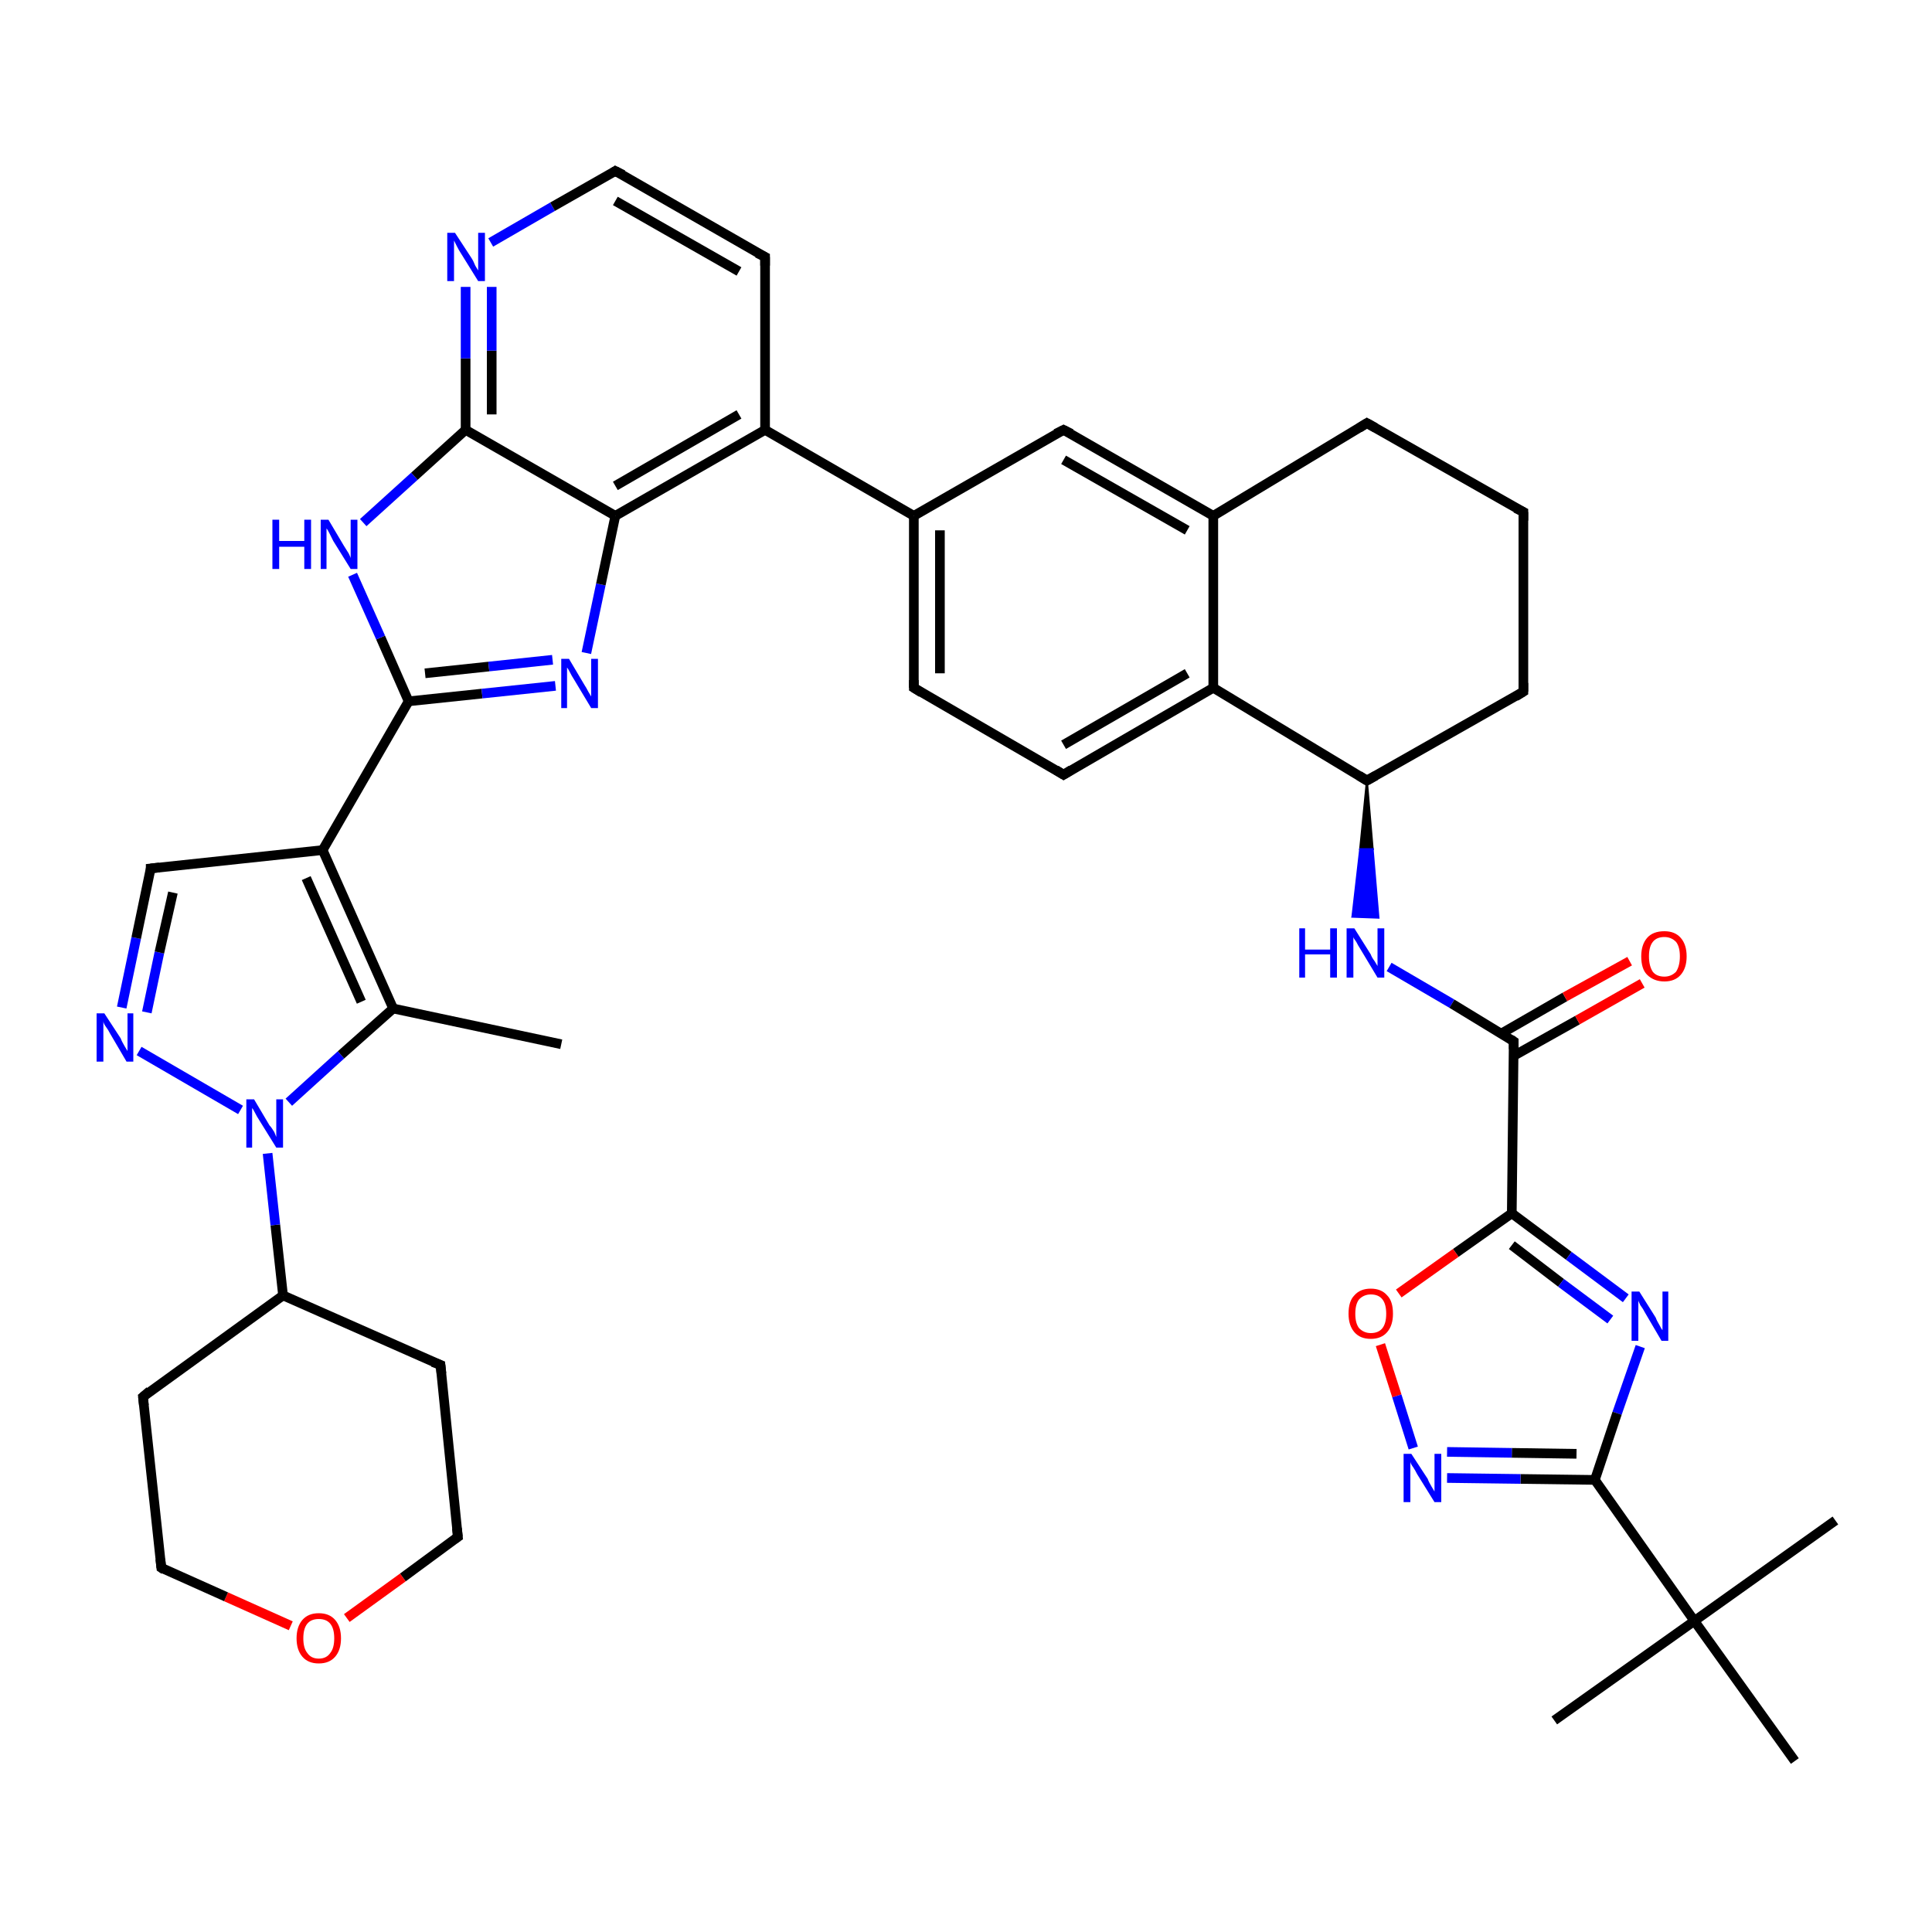 <?xml version='1.0' encoding='iso-8859-1'?>
<svg version='1.1' baseProfile='full'
              xmlns='http://www.w3.org/2000/svg'
                      xmlns:rdkit='http://www.rdkit.org/xml'
                      xmlns:xlink='http://www.w3.org/1999/xlink'
                  xml:space='preserve'
width='200px' height='200px' viewBox='0 0 200 200'>
<!-- END OF HEADER -->
<rect style='opacity:1.0;fill:#FFFFFF;stroke:none' width='200.0' height='200.0' x='0.0' y='0.0'> </rect>
<path class='bond-0 atom-37 atom-38' d='M 47.4,159.1 L 41.7,163.3' style='fill:none;fill-rule:evenodd;stroke:#000000;stroke-width:1.0px;stroke-linecap:butt;stroke-linejoin:miter;stroke-opacity:1' />
<path class='bond-0 atom-37 atom-38' d='M 41.7,163.3 L 35.9,167.5' style='fill:none;fill-rule:evenodd;stroke:#FF0000;stroke-width:1.0px;stroke-linecap:butt;stroke-linejoin:miter;stroke-opacity:1' />
<path class='bond-1 atom-37 atom-36' d='M 47.4,159.1 L 45.6,141.3' style='fill:none;fill-rule:evenodd;stroke:#000000;stroke-width:1.0px;stroke-linecap:butt;stroke-linejoin:miter;stroke-opacity:1' />
<path class='bond-2 atom-38 atom-39' d='M 30.1,168.3 L 23.4,165.3' style='fill:none;fill-rule:evenodd;stroke:#FF0000;stroke-width:1.0px;stroke-linecap:butt;stroke-linejoin:miter;stroke-opacity:1' />
<path class='bond-2 atom-38 atom-39' d='M 23.4,165.3 L 16.7,162.3' style='fill:none;fill-rule:evenodd;stroke:#000000;stroke-width:1.0px;stroke-linecap:butt;stroke-linejoin:miter;stroke-opacity:1' />
<path class='bond-3 atom-36 atom-10' d='M 45.6,141.3 L 29.3,134.1' style='fill:none;fill-rule:evenodd;stroke:#000000;stroke-width:1.0px;stroke-linecap:butt;stroke-linejoin:miter;stroke-opacity:1' />
<path class='bond-4 atom-39 atom-40' d='M 16.7,162.3 L 14.8,144.6' style='fill:none;fill-rule:evenodd;stroke:#000000;stroke-width:1.0px;stroke-linecap:butt;stroke-linejoin:miter;stroke-opacity:1' />
<path class='bond-5 atom-29 atom-30' d='M 14.4,108.8 L 24.9,114.9' style='fill:none;fill-rule:evenodd;stroke:#0000FF;stroke-width:1.0px;stroke-linecap:butt;stroke-linejoin:miter;stroke-opacity:1' />
<path class='bond-6 atom-29 atom-28' d='M 12.6,104.3 L 14.1,97.1' style='fill:none;fill-rule:evenodd;stroke:#0000FF;stroke-width:1.0px;stroke-linecap:butt;stroke-linejoin:miter;stroke-opacity:1' />
<path class='bond-6 atom-29 atom-28' d='M 14.1,97.1 L 15.6,89.9' style='fill:none;fill-rule:evenodd;stroke:#000000;stroke-width:1.0px;stroke-linecap:butt;stroke-linejoin:miter;stroke-opacity:1' />
<path class='bond-6 atom-29 atom-28' d='M 15.2,104.8 L 16.5,98.6' style='fill:none;fill-rule:evenodd;stroke:#0000FF;stroke-width:1.0px;stroke-linecap:butt;stroke-linejoin:miter;stroke-opacity:1' />
<path class='bond-6 atom-29 atom-28' d='M 16.5,98.6 L 17.9,92.4' style='fill:none;fill-rule:evenodd;stroke:#000000;stroke-width:1.0px;stroke-linecap:butt;stroke-linejoin:miter;stroke-opacity:1' />
<path class='bond-7 atom-40 atom-10' d='M 14.8,144.6 L 29.3,134.1' style='fill:none;fill-rule:evenodd;stroke:#000000;stroke-width:1.0px;stroke-linecap:butt;stroke-linejoin:miter;stroke-opacity:1' />
<path class='bond-8 atom-10 atom-30' d='M 29.3,134.1 L 28.5,126.8' style='fill:none;fill-rule:evenodd;stroke:#000000;stroke-width:1.0px;stroke-linecap:butt;stroke-linejoin:miter;stroke-opacity:1' />
<path class='bond-8 atom-10 atom-30' d='M 28.5,126.8 L 27.7,119.4' style='fill:none;fill-rule:evenodd;stroke:#0000FF;stroke-width:1.0px;stroke-linecap:butt;stroke-linejoin:miter;stroke-opacity:1' />
<path class='bond-9 atom-30 atom-9' d='M 29.9,114.1 L 35.3,109.2' style='fill:none;fill-rule:evenodd;stroke:#0000FF;stroke-width:1.0px;stroke-linecap:butt;stroke-linejoin:miter;stroke-opacity:1' />
<path class='bond-9 atom-30 atom-9' d='M 35.3,109.2 L 40.7,104.4' style='fill:none;fill-rule:evenodd;stroke:#000000;stroke-width:1.0px;stroke-linecap:butt;stroke-linejoin:miter;stroke-opacity:1' />
<path class='bond-10 atom-28 atom-27' d='M 15.6,89.9 L 33.4,88.0' style='fill:none;fill-rule:evenodd;stroke:#000000;stroke-width:1.0px;stroke-linecap:butt;stroke-linejoin:miter;stroke-opacity:1' />
<path class='bond-11 atom-9 atom-27' d='M 40.7,104.4 L 33.4,88.0' style='fill:none;fill-rule:evenodd;stroke:#000000;stroke-width:1.0px;stroke-linecap:butt;stroke-linejoin:miter;stroke-opacity:1' />
<path class='bond-11 atom-9 atom-27' d='M 37.4,103.7 L 31.7,90.9' style='fill:none;fill-rule:evenodd;stroke:#000000;stroke-width:1.0px;stroke-linecap:butt;stroke-linejoin:miter;stroke-opacity:1' />
<path class='bond-12 atom-9 atom-31' d='M 40.7,104.4 L 58.1,108.1' style='fill:none;fill-rule:evenodd;stroke:#000000;stroke-width:1.0px;stroke-linecap:butt;stroke-linejoin:miter;stroke-opacity:1' />
<path class='bond-13 atom-27 atom-8' d='M 33.4,88.0 L 42.3,72.6' style='fill:none;fill-rule:evenodd;stroke:#000000;stroke-width:1.0px;stroke-linecap:butt;stroke-linejoin:miter;stroke-opacity:1' />
<path class='bond-14 atom-8 atom-25' d='M 42.3,72.6 L 39.4,66.0' style='fill:none;fill-rule:evenodd;stroke:#000000;stroke-width:1.0px;stroke-linecap:butt;stroke-linejoin:miter;stroke-opacity:1' />
<path class='bond-14 atom-8 atom-25' d='M 39.4,66.0 L 36.5,59.5' style='fill:none;fill-rule:evenodd;stroke:#0000FF;stroke-width:1.0px;stroke-linecap:butt;stroke-linejoin:miter;stroke-opacity:1' />
<path class='bond-15 atom-8 atom-26' d='M 42.3,72.6 L 49.9,71.8' style='fill:none;fill-rule:evenodd;stroke:#000000;stroke-width:1.0px;stroke-linecap:butt;stroke-linejoin:miter;stroke-opacity:1' />
<path class='bond-15 atom-8 atom-26' d='M 49.9,71.8 L 57.5,71.0' style='fill:none;fill-rule:evenodd;stroke:#0000FF;stroke-width:1.0px;stroke-linecap:butt;stroke-linejoin:miter;stroke-opacity:1' />
<path class='bond-15 atom-8 atom-26' d='M 44.0,69.7 L 50.6,69.0' style='fill:none;fill-rule:evenodd;stroke:#000000;stroke-width:1.0px;stroke-linecap:butt;stroke-linejoin:miter;stroke-opacity:1' />
<path class='bond-15 atom-8 atom-26' d='M 50.6,69.0 L 57.2,68.3' style='fill:none;fill-rule:evenodd;stroke:#0000FF;stroke-width:1.0px;stroke-linecap:butt;stroke-linejoin:miter;stroke-opacity:1' />
<path class='bond-16 atom-25 atom-7' d='M 37.6,54.1 L 42.9,49.3' style='fill:none;fill-rule:evenodd;stroke:#0000FF;stroke-width:1.0px;stroke-linecap:butt;stroke-linejoin:miter;stroke-opacity:1' />
<path class='bond-16 atom-25 atom-7' d='M 42.9,49.3 L 48.2,44.5' style='fill:none;fill-rule:evenodd;stroke:#000000;stroke-width:1.0px;stroke-linecap:butt;stroke-linejoin:miter;stroke-opacity:1' />
<path class='bond-17 atom-26 atom-6' d='M 60.7,67.6 L 62.2,60.5' style='fill:none;fill-rule:evenodd;stroke:#0000FF;stroke-width:1.0px;stroke-linecap:butt;stroke-linejoin:miter;stroke-opacity:1' />
<path class='bond-17 atom-26 atom-6' d='M 62.2,60.5 L 63.7,53.4' style='fill:none;fill-rule:evenodd;stroke:#000000;stroke-width:1.0px;stroke-linecap:butt;stroke-linejoin:miter;stroke-opacity:1' />
<path class='bond-18 atom-7 atom-24' d='M 48.2,44.5 L 48.2,37.1' style='fill:none;fill-rule:evenodd;stroke:#000000;stroke-width:1.0px;stroke-linecap:butt;stroke-linejoin:miter;stroke-opacity:1' />
<path class='bond-18 atom-7 atom-24' d='M 48.2,37.1 L 48.2,29.7' style='fill:none;fill-rule:evenodd;stroke:#0000FF;stroke-width:1.0px;stroke-linecap:butt;stroke-linejoin:miter;stroke-opacity:1' />
<path class='bond-18 atom-7 atom-24' d='M 50.9,42.9 L 50.9,36.3' style='fill:none;fill-rule:evenodd;stroke:#000000;stroke-width:1.0px;stroke-linecap:butt;stroke-linejoin:miter;stroke-opacity:1' />
<path class='bond-18 atom-7 atom-24' d='M 50.9,36.3 L 50.9,29.7' style='fill:none;fill-rule:evenodd;stroke:#0000FF;stroke-width:1.0px;stroke-linecap:butt;stroke-linejoin:miter;stroke-opacity:1' />
<path class='bond-19 atom-7 atom-6' d='M 48.2,44.5 L 63.7,53.4' style='fill:none;fill-rule:evenodd;stroke:#000000;stroke-width:1.0px;stroke-linecap:butt;stroke-linejoin:miter;stroke-opacity:1' />
<path class='bond-20 atom-24 atom-5' d='M 50.8,25.1 L 57.2,21.4' style='fill:none;fill-rule:evenodd;stroke:#0000FF;stroke-width:1.0px;stroke-linecap:butt;stroke-linejoin:miter;stroke-opacity:1' />
<path class='bond-20 atom-24 atom-5' d='M 57.2,21.4 L 63.7,17.7' style='fill:none;fill-rule:evenodd;stroke:#000000;stroke-width:1.0px;stroke-linecap:butt;stroke-linejoin:miter;stroke-opacity:1' />
<path class='bond-21 atom-6 atom-3' d='M 63.7,53.4 L 79.2,44.5' style='fill:none;fill-rule:evenodd;stroke:#000000;stroke-width:1.0px;stroke-linecap:butt;stroke-linejoin:miter;stroke-opacity:1' />
<path class='bond-21 atom-6 atom-3' d='M 63.7,50.3 L 76.5,42.9' style='fill:none;fill-rule:evenodd;stroke:#000000;stroke-width:1.0px;stroke-linecap:butt;stroke-linejoin:miter;stroke-opacity:1' />
<path class='bond-22 atom-5 atom-4' d='M 63.7,17.7 L 79.2,26.6' style='fill:none;fill-rule:evenodd;stroke:#000000;stroke-width:1.0px;stroke-linecap:butt;stroke-linejoin:miter;stroke-opacity:1' />
<path class='bond-22 atom-5 atom-4' d='M 63.7,20.8 L 76.5,28.1' style='fill:none;fill-rule:evenodd;stroke:#000000;stroke-width:1.0px;stroke-linecap:butt;stroke-linejoin:miter;stroke-opacity:1' />
<path class='bond-23 atom-3 atom-4' d='M 79.2,44.5 L 79.2,26.6' style='fill:none;fill-rule:evenodd;stroke:#000000;stroke-width:1.0px;stroke-linecap:butt;stroke-linejoin:miter;stroke-opacity:1' />
<path class='bond-24 atom-3 atom-0' d='M 79.2,44.5 L 94.6,53.4' style='fill:none;fill-rule:evenodd;stroke:#000000;stroke-width:1.0px;stroke-linecap:butt;stroke-linejoin:miter;stroke-opacity:1' />
<path class='bond-25 atom-20 atom-0' d='M 110.1,44.5 L 94.6,53.4' style='fill:none;fill-rule:evenodd;stroke:#000000;stroke-width:1.0px;stroke-linecap:butt;stroke-linejoin:miter;stroke-opacity:1' />
<path class='bond-26 atom-20 atom-17' d='M 110.1,44.5 L 125.6,53.4' style='fill:none;fill-rule:evenodd;stroke:#000000;stroke-width:1.0px;stroke-linecap:butt;stroke-linejoin:miter;stroke-opacity:1' />
<path class='bond-26 atom-20 atom-17' d='M 110.1,47.6 L 122.9,54.9' style='fill:none;fill-rule:evenodd;stroke:#000000;stroke-width:1.0px;stroke-linecap:butt;stroke-linejoin:miter;stroke-opacity:1' />
<path class='bond-27 atom-35 atom-17' d='M 141.5,43.8 L 125.6,53.4' style='fill:none;fill-rule:evenodd;stroke:#000000;stroke-width:1.0px;stroke-linecap:butt;stroke-linejoin:miter;stroke-opacity:1' />
<path class='bond-28 atom-35 atom-42' d='M 141.5,43.8 L 157.7,53.0' style='fill:none;fill-rule:evenodd;stroke:#000000;stroke-width:1.0px;stroke-linecap:butt;stroke-linejoin:miter;stroke-opacity:1' />
<path class='bond-29 atom-0 atom-1' d='M 94.6,53.4 L 94.6,71.2' style='fill:none;fill-rule:evenodd;stroke:#000000;stroke-width:1.0px;stroke-linecap:butt;stroke-linejoin:miter;stroke-opacity:1' />
<path class='bond-29 atom-0 atom-1' d='M 97.3,54.9 L 97.3,69.7' style='fill:none;fill-rule:evenodd;stroke:#000000;stroke-width:1.0px;stroke-linecap:butt;stroke-linejoin:miter;stroke-opacity:1' />
<path class='bond-30 atom-17 atom-18' d='M 125.6,53.4 L 125.6,71.2' style='fill:none;fill-rule:evenodd;stroke:#000000;stroke-width:1.0px;stroke-linecap:butt;stroke-linejoin:miter;stroke-opacity:1' />
<path class='bond-31 atom-42 atom-41' d='M 157.7,53.0 L 157.7,71.6' style='fill:none;fill-rule:evenodd;stroke:#000000;stroke-width:1.0px;stroke-linecap:butt;stroke-linejoin:miter;stroke-opacity:1' />
<path class='bond-32 atom-1 atom-2' d='M 94.6,71.2 L 110.1,80.2' style='fill:none;fill-rule:evenodd;stroke:#000000;stroke-width:1.0px;stroke-linecap:butt;stroke-linejoin:miter;stroke-opacity:1' />
<path class='bond-33 atom-41 atom-19' d='M 157.7,71.6 L 141.5,80.8' style='fill:none;fill-rule:evenodd;stroke:#000000;stroke-width:1.0px;stroke-linecap:butt;stroke-linejoin:miter;stroke-opacity:1' />
<path class='bond-34 atom-18 atom-2' d='M 125.6,71.2 L 110.1,80.2' style='fill:none;fill-rule:evenodd;stroke:#000000;stroke-width:1.0px;stroke-linecap:butt;stroke-linejoin:miter;stroke-opacity:1' />
<path class='bond-34 atom-18 atom-2' d='M 122.9,69.7 L 110.1,77.1' style='fill:none;fill-rule:evenodd;stroke:#000000;stroke-width:1.0px;stroke-linecap:butt;stroke-linejoin:miter;stroke-opacity:1' />
<path class='bond-35 atom-18 atom-19' d='M 125.6,71.2 L 141.5,80.8' style='fill:none;fill-rule:evenodd;stroke:#000000;stroke-width:1.0px;stroke-linecap:butt;stroke-linejoin:miter;stroke-opacity:1' />
<path class='bond-36 atom-19 atom-21' d='M 141.5,80.8 L 142.1,87.9 L 140.8,87.9 Z' style='fill:#000000;fill-rule:evenodd;fill-opacity:1;stroke:#000000;stroke-width:0.2px;stroke-linecap:butt;stroke-linejoin:miter;stroke-opacity:1;' />
<path class='bond-36 atom-19 atom-21' d='M 142.1,87.9 L 140.0,94.9 L 142.7,95.0 Z' style='fill:#0000FF;fill-rule:evenodd;fill-opacity:1;stroke:#0000FF;stroke-width:0.2px;stroke-linecap:butt;stroke-linejoin:miter;stroke-opacity:1;' />
<path class='bond-36 atom-19 atom-21' d='M 142.1,87.9 L 140.8,87.9 L 140.0,94.9 Z' style='fill:#0000FF;fill-rule:evenodd;fill-opacity:1;stroke:#0000FF;stroke-width:0.2px;stroke-linecap:butt;stroke-linejoin:miter;stroke-opacity:1;' />
<path class='bond-37 atom-21 atom-22' d='M 143.8,100.1 L 150.3,103.9' style='fill:none;fill-rule:evenodd;stroke:#0000FF;stroke-width:1.0px;stroke-linecap:butt;stroke-linejoin:miter;stroke-opacity:1' />
<path class='bond-37 atom-21 atom-22' d='M 150.3,103.9 L 156.7,107.8' style='fill:none;fill-rule:evenodd;stroke:#000000;stroke-width:1.0px;stroke-linecap:butt;stroke-linejoin:miter;stroke-opacity:1' />
<path class='bond-38 atom-22 atom-23' d='M 156.7,109.3 L 163.3,105.6' style='fill:none;fill-rule:evenodd;stroke:#000000;stroke-width:1.0px;stroke-linecap:butt;stroke-linejoin:miter;stroke-opacity:1' />
<path class='bond-38 atom-22 atom-23' d='M 163.3,105.6 L 170.0,101.8' style='fill:none;fill-rule:evenodd;stroke:#FF0000;stroke-width:1.0px;stroke-linecap:butt;stroke-linejoin:miter;stroke-opacity:1' />
<path class='bond-38 atom-22 atom-23' d='M 155.4,107.0 L 162.0,103.2' style='fill:none;fill-rule:evenodd;stroke:#000000;stroke-width:1.0px;stroke-linecap:butt;stroke-linejoin:miter;stroke-opacity:1' />
<path class='bond-38 atom-22 atom-23' d='M 162.0,103.2 L 168.7,99.5' style='fill:none;fill-rule:evenodd;stroke:#FF0000;stroke-width:1.0px;stroke-linecap:butt;stroke-linejoin:miter;stroke-opacity:1' />
<path class='bond-39 atom-22 atom-11' d='M 156.7,107.8 L 156.5,125.6' style='fill:none;fill-rule:evenodd;stroke:#000000;stroke-width:1.0px;stroke-linecap:butt;stroke-linejoin:miter;stroke-opacity:1' />
<path class='bond-40 atom-11 atom-33' d='M 156.5,125.6 L 162.4,130.0' style='fill:none;fill-rule:evenodd;stroke:#000000;stroke-width:1.0px;stroke-linecap:butt;stroke-linejoin:miter;stroke-opacity:1' />
<path class='bond-40 atom-11 atom-33' d='M 162.4,130.0 L 168.3,134.4' style='fill:none;fill-rule:evenodd;stroke:#0000FF;stroke-width:1.0px;stroke-linecap:butt;stroke-linejoin:miter;stroke-opacity:1' />
<path class='bond-40 atom-11 atom-33' d='M 156.5,128.9 L 161.6,132.8' style='fill:none;fill-rule:evenodd;stroke:#000000;stroke-width:1.0px;stroke-linecap:butt;stroke-linejoin:miter;stroke-opacity:1' />
<path class='bond-40 atom-11 atom-33' d='M 161.6,132.8 L 166.7,136.6' style='fill:none;fill-rule:evenodd;stroke:#0000FF;stroke-width:1.0px;stroke-linecap:butt;stroke-linejoin:miter;stroke-opacity:1' />
<path class='bond-41 atom-11 atom-32' d='M 156.5,125.6 L 150.7,129.7' style='fill:none;fill-rule:evenodd;stroke:#000000;stroke-width:1.0px;stroke-linecap:butt;stroke-linejoin:miter;stroke-opacity:1' />
<path class='bond-41 atom-11 atom-32' d='M 150.7,129.7 L 144.8,133.9' style='fill:none;fill-rule:evenodd;stroke:#FF0000;stroke-width:1.0px;stroke-linecap:butt;stroke-linejoin:miter;stroke-opacity:1' />
<path class='bond-42 atom-33 atom-13' d='M 169.8,139.4 L 167.4,146.3' style='fill:none;fill-rule:evenodd;stroke:#0000FF;stroke-width:1.0px;stroke-linecap:butt;stroke-linejoin:miter;stroke-opacity:1' />
<path class='bond-42 atom-33 atom-13' d='M 167.4,146.3 L 165.1,153.2' style='fill:none;fill-rule:evenodd;stroke:#000000;stroke-width:1.0px;stroke-linecap:butt;stroke-linejoin:miter;stroke-opacity:1' />
<path class='bond-43 atom-32 atom-12' d='M 142.9,139.2 L 144.6,144.5' style='fill:none;fill-rule:evenodd;stroke:#FF0000;stroke-width:1.0px;stroke-linecap:butt;stroke-linejoin:miter;stroke-opacity:1' />
<path class='bond-43 atom-32 atom-12' d='M 144.6,144.5 L 146.3,149.9' style='fill:none;fill-rule:evenodd;stroke:#0000FF;stroke-width:1.0px;stroke-linecap:butt;stroke-linejoin:miter;stroke-opacity:1' />
<path class='bond-44 atom-16 atom-34' d='M 185.8,182.3 L 175.4,167.8' style='fill:none;fill-rule:evenodd;stroke:#000000;stroke-width:1.0px;stroke-linecap:butt;stroke-linejoin:miter;stroke-opacity:1' />
<path class='bond-45 atom-13 atom-12' d='M 165.1,153.2 L 157.4,153.1' style='fill:none;fill-rule:evenodd;stroke:#000000;stroke-width:1.0px;stroke-linecap:butt;stroke-linejoin:miter;stroke-opacity:1' />
<path class='bond-45 atom-13 atom-12' d='M 157.4,153.1 L 149.8,153.0' style='fill:none;fill-rule:evenodd;stroke:#0000FF;stroke-width:1.0px;stroke-linecap:butt;stroke-linejoin:miter;stroke-opacity:1' />
<path class='bond-45 atom-13 atom-12' d='M 163.2,150.5 L 156.5,150.4' style='fill:none;fill-rule:evenodd;stroke:#000000;stroke-width:1.0px;stroke-linecap:butt;stroke-linejoin:miter;stroke-opacity:1' />
<path class='bond-45 atom-13 atom-12' d='M 156.5,150.4 L 149.8,150.3' style='fill:none;fill-rule:evenodd;stroke:#0000FF;stroke-width:1.0px;stroke-linecap:butt;stroke-linejoin:miter;stroke-opacity:1' />
<path class='bond-46 atom-13 atom-34' d='M 165.1,153.2 L 175.4,167.8' style='fill:none;fill-rule:evenodd;stroke:#000000;stroke-width:1.0px;stroke-linecap:butt;stroke-linejoin:miter;stroke-opacity:1' />
<path class='bond-47 atom-34 atom-15' d='M 175.4,167.8 L 160.9,178.1' style='fill:none;fill-rule:evenodd;stroke:#000000;stroke-width:1.0px;stroke-linecap:butt;stroke-linejoin:miter;stroke-opacity:1' />
<path class='bond-48 atom-34 atom-14' d='M 175.4,167.8 L 190.0,157.4' style='fill:none;fill-rule:evenodd;stroke:#000000;stroke-width:1.0px;stroke-linecap:butt;stroke-linejoin:miter;stroke-opacity:1' />
<path d='M 94.6,70.4 L 94.6,71.2 L 95.4,71.7' style='fill:none;stroke:#000000;stroke-width:1.0px;stroke-linecap:butt;stroke-linejoin:miter;stroke-opacity:1;' />
<path d='M 109.3,79.7 L 110.1,80.2 L 110.9,79.7' style='fill:none;stroke:#000000;stroke-width:1.0px;stroke-linecap:butt;stroke-linejoin:miter;stroke-opacity:1;' />
<path d='M 78.4,26.2 L 79.2,26.6 L 79.2,27.5' style='fill:none;stroke:#000000;stroke-width:1.0px;stroke-linecap:butt;stroke-linejoin:miter;stroke-opacity:1;' />
<path d='M 63.4,17.9 L 63.7,17.7 L 64.5,18.1' style='fill:none;stroke:#000000;stroke-width:1.0px;stroke-linecap:butt;stroke-linejoin:miter;stroke-opacity:1;' />
<path d='M 142.4,80.3 L 141.5,80.8 L 140.7,80.3' style='fill:none;stroke:#000000;stroke-width:1.0px;stroke-linecap:butt;stroke-linejoin:miter;stroke-opacity:1;' />
<path d='M 109.3,44.9 L 110.1,44.5 L 110.9,44.9' style='fill:none;stroke:#000000;stroke-width:1.0px;stroke-linecap:butt;stroke-linejoin:miter;stroke-opacity:1;' />
<path d='M 156.4,107.6 L 156.7,107.8 L 156.7,108.6' style='fill:none;stroke:#000000;stroke-width:1.0px;stroke-linecap:butt;stroke-linejoin:miter;stroke-opacity:1;' />
<path d='M 15.6,90.3 L 15.6,89.9 L 16.5,89.8' style='fill:none;stroke:#000000;stroke-width:1.0px;stroke-linecap:butt;stroke-linejoin:miter;stroke-opacity:1;' />
<path d='M 140.7,44.3 L 141.5,43.8 L 142.4,44.3' style='fill:none;stroke:#000000;stroke-width:1.0px;stroke-linecap:butt;stroke-linejoin:miter;stroke-opacity:1;' />
<path d='M 45.7,142.2 L 45.6,141.3 L 44.8,141.0' style='fill:none;stroke:#000000;stroke-width:1.0px;stroke-linecap:butt;stroke-linejoin:miter;stroke-opacity:1;' />
<path d='M 47.1,159.3 L 47.4,159.1 L 47.3,158.2' style='fill:none;stroke:#000000;stroke-width:1.0px;stroke-linecap:butt;stroke-linejoin:miter;stroke-opacity:1;' />
<path d='M 17.0,162.5 L 16.7,162.3 L 16.6,161.4' style='fill:none;stroke:#000000;stroke-width:1.0px;stroke-linecap:butt;stroke-linejoin:miter;stroke-opacity:1;' />
<path d='M 14.9,145.5 L 14.8,144.6 L 15.5,144.0' style='fill:none;stroke:#000000;stroke-width:1.0px;stroke-linecap:butt;stroke-linejoin:miter;stroke-opacity:1;' />
<path d='M 157.7,70.7 L 157.7,71.6 L 156.9,72.1' style='fill:none;stroke:#000000;stroke-width:1.0px;stroke-linecap:butt;stroke-linejoin:miter;stroke-opacity:1;' />
<path d='M 156.9,52.6 L 157.7,53.0 L 157.7,53.9' style='fill:none;stroke:#000000;stroke-width:1.0px;stroke-linecap:butt;stroke-linejoin:miter;stroke-opacity:1;' />
<path class='atom-12' d='M 146.1 150.5
L 147.8 153.1
Q 147.9 153.4, 148.2 153.9
Q 148.5 154.4, 148.5 154.4
L 148.5 150.5
L 149.2 150.5
L 149.2 155.5
L 148.5 155.5
L 146.7 152.6
Q 146.5 152.2, 146.3 151.9
Q 146.0 151.5, 146.0 151.3
L 146.0 155.5
L 145.3 155.5
L 145.3 150.5
L 146.1 150.5
' fill='#0000FF'/>
<path class='atom-21' d='M 134.5 96.1
L 135.1 96.1
L 135.1 98.3
L 137.7 98.3
L 137.7 96.1
L 138.4 96.1
L 138.4 101.2
L 137.7 101.2
L 137.7 98.8
L 135.1 98.8
L 135.1 101.2
L 134.5 101.2
L 134.5 96.1
' fill='#0000FF'/>
<path class='atom-21' d='M 140.2 96.1
L 141.9 98.8
Q 142.0 99.1, 142.3 99.5
Q 142.6 100.0, 142.6 100.0
L 142.6 96.1
L 143.3 96.1
L 143.3 101.2
L 142.6 101.2
L 140.8 98.2
Q 140.6 97.9, 140.4 97.5
Q 140.1 97.1, 140.1 97.0
L 140.1 101.2
L 139.4 101.2
L 139.4 96.1
L 140.2 96.1
' fill='#0000FF'/>
<path class='atom-23' d='M 169.9 99.0
Q 169.9 97.8, 170.5 97.1
Q 171.1 96.4, 172.3 96.4
Q 173.4 96.4, 174.0 97.1
Q 174.6 97.8, 174.6 99.0
Q 174.6 100.2, 174.0 100.9
Q 173.4 101.6, 172.3 101.6
Q 171.2 101.6, 170.5 100.9
Q 169.9 100.3, 169.9 99.0
M 172.3 101.1
Q 173.0 101.1, 173.5 100.6
Q 173.9 100.0, 173.9 99.0
Q 173.9 98.0, 173.5 97.5
Q 173.0 97.0, 172.3 97.0
Q 171.5 97.0, 171.1 97.5
Q 170.7 98.0, 170.7 99.0
Q 170.7 100.0, 171.1 100.6
Q 171.5 101.1, 172.3 101.1
' fill='#FF0000'/>
<path class='atom-24' d='M 47.1 24.1
L 48.8 26.7
Q 49.0 27.0, 49.2 27.5
Q 49.5 28.0, 49.5 28.0
L 49.5 24.1
L 50.2 24.1
L 50.2 29.1
L 49.5 29.1
L 47.7 26.2
Q 47.5 25.9, 47.3 25.5
Q 47.1 25.1, 47.0 24.9
L 47.0 29.1
L 46.3 29.1
L 46.3 24.1
L 47.1 24.1
' fill='#0000FF'/>
<path class='atom-25' d='M 28.2 53.8
L 28.9 53.8
L 28.9 56.0
L 31.5 56.0
L 31.5 53.8
L 32.2 53.8
L 32.2 58.9
L 31.5 58.9
L 31.5 56.6
L 28.9 56.6
L 28.9 58.9
L 28.2 58.9
L 28.2 53.8
' fill='#0000FF'/>
<path class='atom-25' d='M 34.0 53.8
L 35.6 56.5
Q 35.8 56.8, 36.1 57.3
Q 36.3 57.7, 36.3 57.8
L 36.3 53.8
L 37.0 53.8
L 37.0 58.9
L 36.3 58.9
L 34.5 56.0
Q 34.3 55.6, 34.1 55.2
Q 33.9 54.8, 33.8 54.7
L 33.8 58.9
L 33.2 58.9
L 33.2 53.8
L 34.0 53.8
' fill='#0000FF'/>
<path class='atom-26' d='M 58.9 68.2
L 60.5 70.9
Q 60.7 71.2, 60.9 71.6
Q 61.2 72.1, 61.2 72.1
L 61.2 68.2
L 61.9 68.2
L 61.9 73.3
L 61.2 73.3
L 59.4 70.3
Q 59.2 70.0, 59.0 69.6
Q 58.8 69.2, 58.7 69.1
L 58.7 73.3
L 58.1 73.3
L 58.1 68.2
L 58.9 68.2
' fill='#0000FF'/>
<path class='atom-29' d='M 10.8 104.9
L 12.5 107.5
Q 12.6 107.8, 12.9 108.3
Q 13.2 108.8, 13.2 108.8
L 13.2 104.9
L 13.8 104.9
L 13.8 109.9
L 13.1 109.9
L 11.4 107.0
Q 11.2 106.6, 10.9 106.2
Q 10.7 105.9, 10.7 105.7
L 10.7 109.9
L 10.0 109.9
L 10.0 104.9
L 10.8 104.9
' fill='#0000FF'/>
<path class='atom-30' d='M 26.3 113.8
L 27.9 116.5
Q 28.1 116.7, 28.4 117.2
Q 28.6 117.7, 28.6 117.7
L 28.6 113.8
L 29.3 113.8
L 29.3 118.8
L 28.6 118.8
L 26.8 115.9
Q 26.6 115.6, 26.4 115.2
Q 26.2 114.8, 26.1 114.7
L 26.1 118.8
L 25.5 118.8
L 25.5 113.8
L 26.3 113.8
' fill='#0000FF'/>
<path class='atom-32' d='M 139.6 136.0
Q 139.6 134.7, 140.2 134.1
Q 140.8 133.4, 141.9 133.4
Q 143.0 133.4, 143.6 134.1
Q 144.2 134.7, 144.2 136.0
Q 144.2 137.2, 143.6 137.9
Q 143.0 138.6, 141.9 138.6
Q 140.8 138.6, 140.2 137.9
Q 139.6 137.2, 139.6 136.0
M 141.9 138.0
Q 142.7 138.0, 143.1 137.5
Q 143.5 137.0, 143.5 136.0
Q 143.5 135.0, 143.1 134.5
Q 142.7 134.0, 141.9 134.0
Q 141.2 134.0, 140.7 134.5
Q 140.3 135.0, 140.3 136.0
Q 140.3 137.0, 140.7 137.5
Q 141.2 138.0, 141.9 138.0
' fill='#FF0000'/>
<path class='atom-33' d='M 169.7 133.7
L 171.4 136.4
Q 171.5 136.7, 171.8 137.2
Q 172.0 137.6, 172.1 137.7
L 172.1 133.7
L 172.7 133.7
L 172.7 138.8
L 172.0 138.8
L 170.3 135.9
Q 170.1 135.5, 169.8 135.1
Q 169.6 134.7, 169.6 134.6
L 169.6 138.8
L 168.9 138.8
L 168.9 133.7
L 169.7 133.7
' fill='#0000FF'/>
<path class='atom-38' d='M 30.7 169.6
Q 30.7 168.4, 31.3 167.7
Q 31.9 167.0, 33.0 167.0
Q 34.1 167.0, 34.7 167.7
Q 35.3 168.4, 35.3 169.6
Q 35.3 170.8, 34.7 171.5
Q 34.1 172.2, 33.0 172.2
Q 31.9 172.2, 31.3 171.5
Q 30.7 170.8, 30.7 169.6
M 33.0 171.7
Q 33.8 171.7, 34.2 171.1
Q 34.6 170.6, 34.6 169.6
Q 34.6 168.6, 34.2 168.1
Q 33.8 167.6, 33.0 167.6
Q 32.2 167.6, 31.8 168.1
Q 31.4 168.6, 31.4 169.6
Q 31.4 170.6, 31.8 171.1
Q 32.2 171.7, 33.0 171.7
' fill='#FF0000'/>
</svg>
